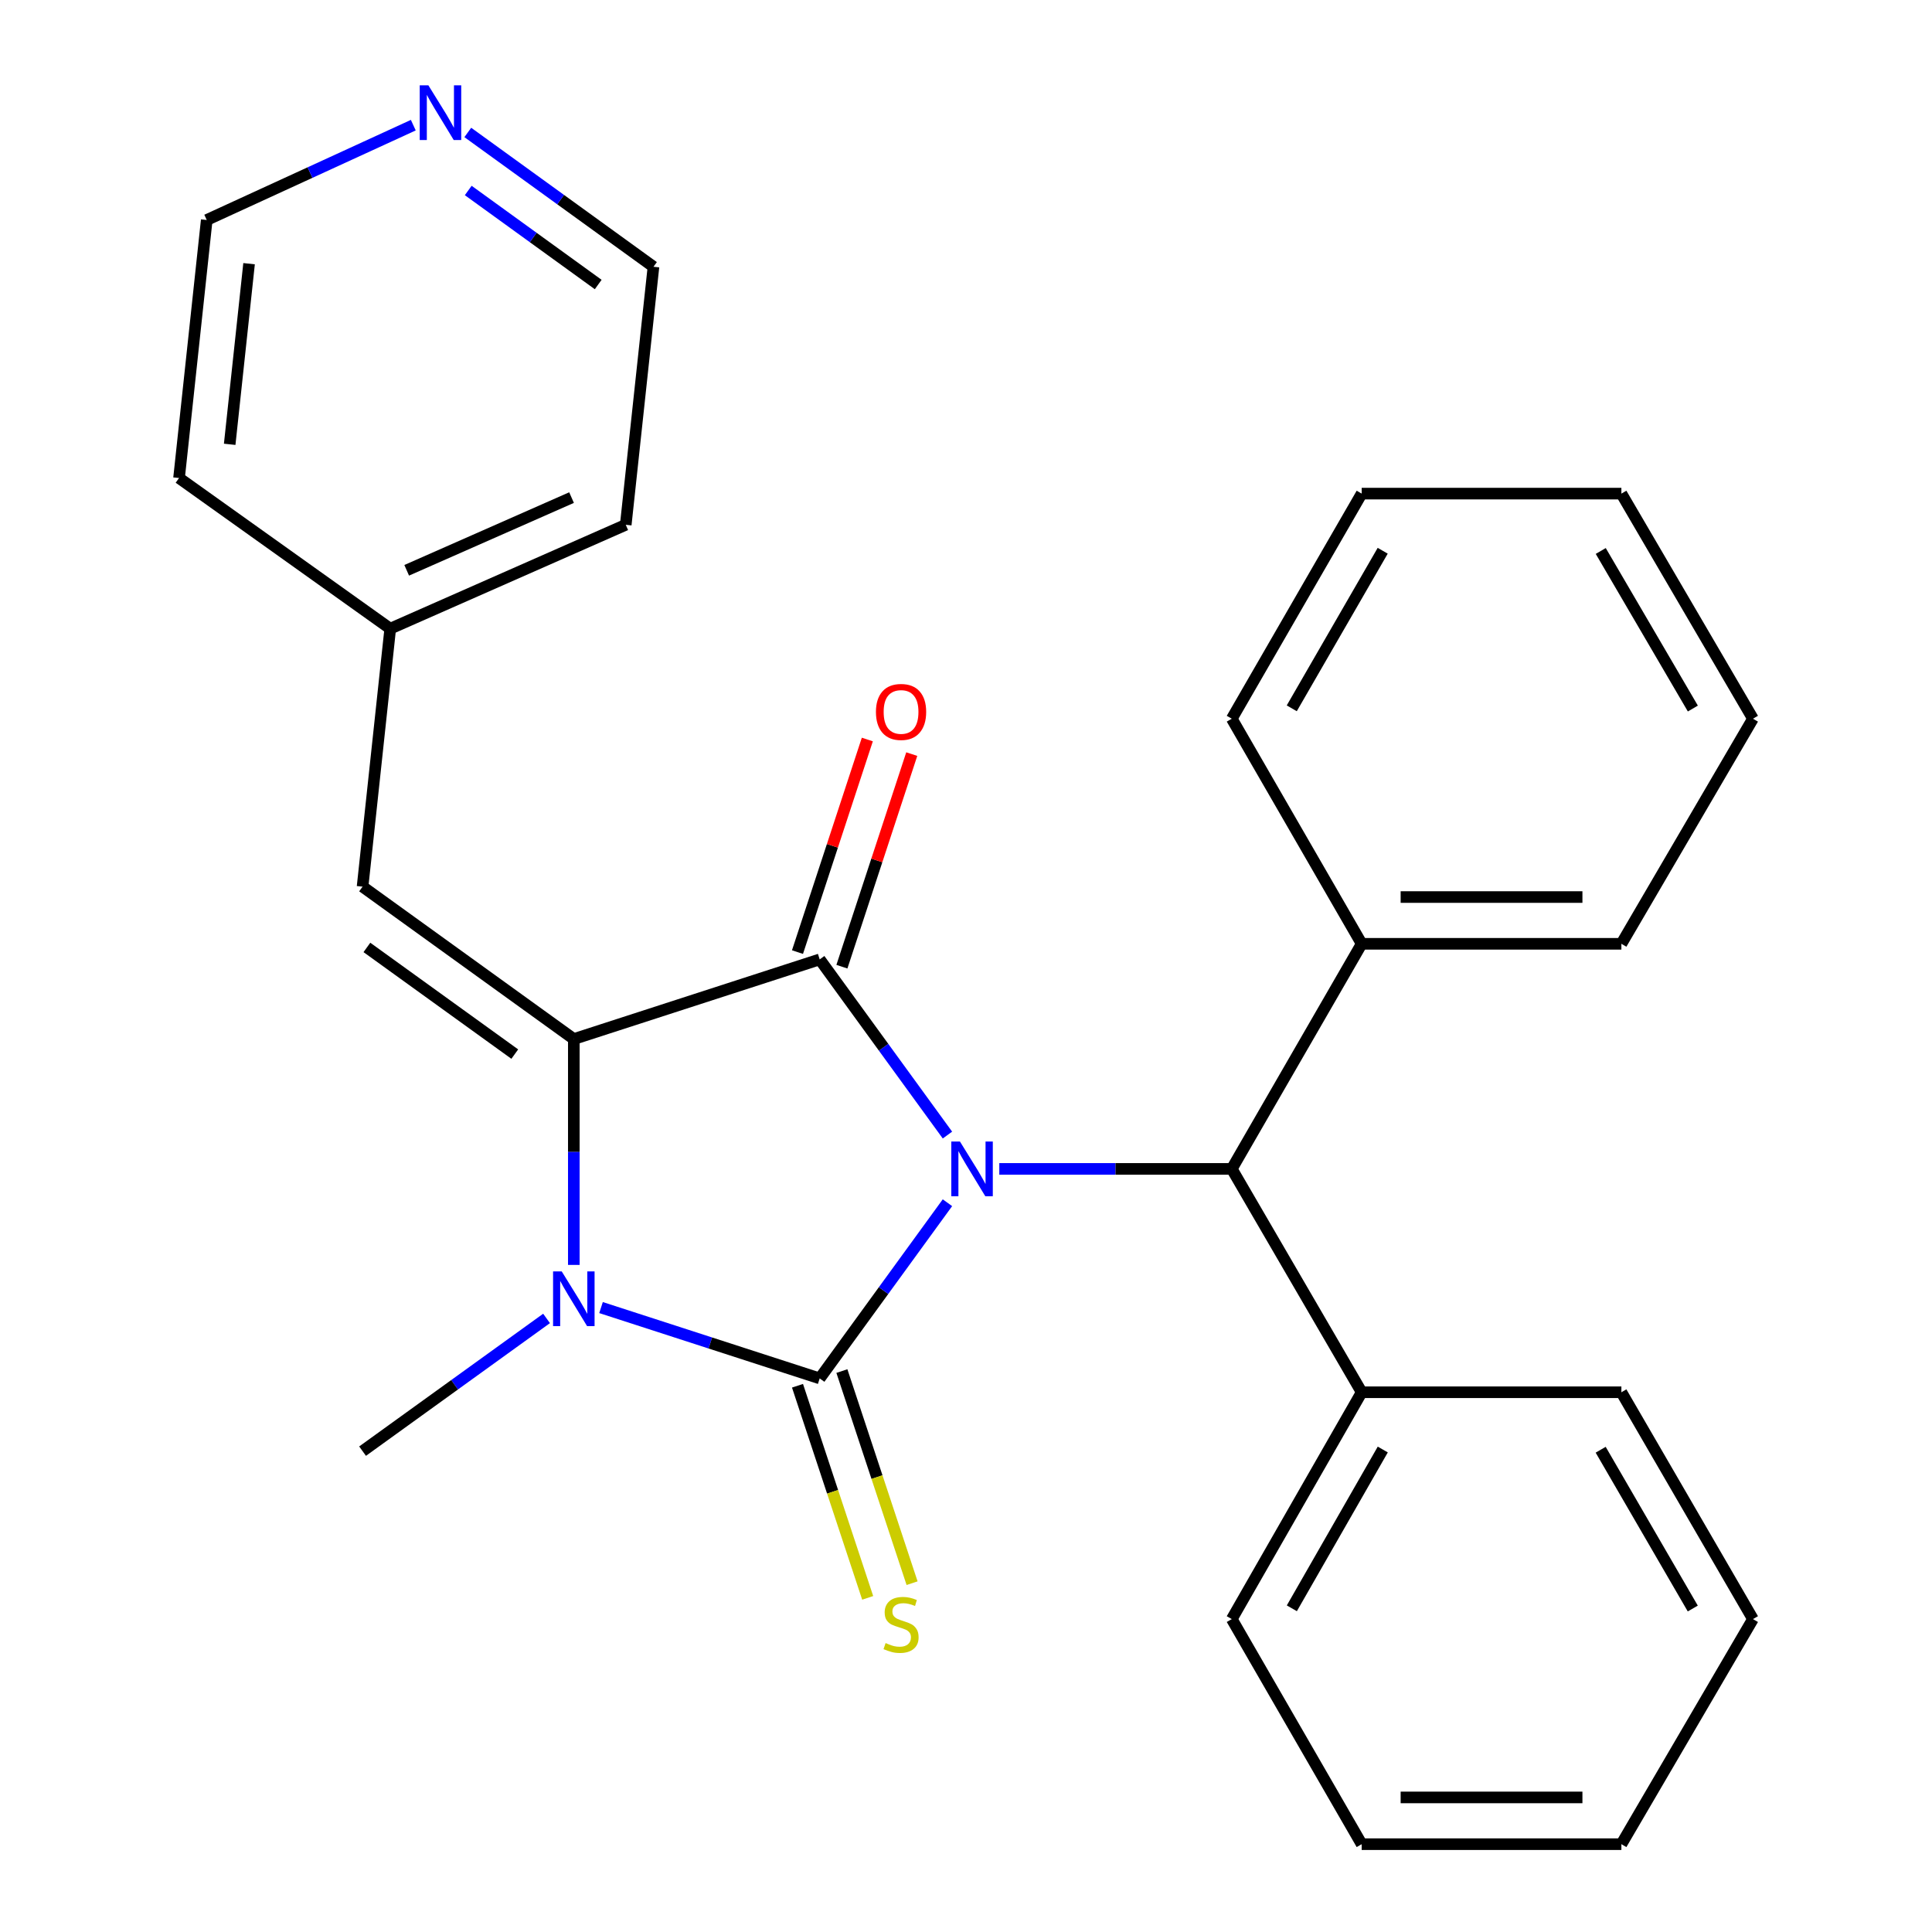 <?xml version='1.0' encoding='iso-8859-1'?>
<svg version='1.1' baseProfile='full'
              xmlns='http://www.w3.org/2000/svg'
                      xmlns:rdkit='http://www.rdkit.org/xml'
                      xmlns:xlink='http://www.w3.org/1999/xlink'
                  xml:space='preserve'
width='1000px' height='1000px' viewBox='0 0 1000 1000'>
<!-- END OF HEADER -->
<rect style='opacity:1.0;fill:#FFFFFF;stroke:none' width='1000' height='1000' x='0' y='0'> </rect>
<path class='bond-0' d='M 297.008,537.804 L 297.008,596.26' style='fill:none;fill-rule:evenodd;stroke:#000000;stroke-width:6px;stroke-linecap:butt;stroke-linejoin:miter;stroke-opacity:1' />
<path class='bond-0' d='M 297.008,596.26 L 297.008,654.715' style='fill:none;fill-rule:evenodd;stroke:#0000FF;stroke-width:6px;stroke-linecap:butt;stroke-linejoin:miter;stroke-opacity:1' />
<path class='bond-1' d='M 297.008,537.804 L 424.273,496.579' style='fill:none;fill-rule:evenodd;stroke:#000000;stroke-width:6px;stroke-linecap:butt;stroke-linejoin:miter;stroke-opacity:1' />
<path class='bond-2' d='M 297.008,537.804 L 187.666,458.931' style='fill:none;fill-rule:evenodd;stroke:#000000;stroke-width:6px;stroke-linecap:butt;stroke-linejoin:miter;stroke-opacity:1' />
<path class='bond-2' d='M 266.447,545.602 L 189.908,490.391' style='fill:none;fill-rule:evenodd;stroke:#000000;stroke-width:6px;stroke-linecap:butt;stroke-linejoin:miter;stroke-opacity:1' />
<path class='bond-3' d='M 311.092,676.798 L 367.683,695.13' style='fill:none;fill-rule:evenodd;stroke:#0000FF;stroke-width:6px;stroke-linecap:butt;stroke-linejoin:miter;stroke-opacity:1' />
<path class='bond-3' d='M 367.683,695.13 L 424.273,713.461' style='fill:none;fill-rule:evenodd;stroke:#000000;stroke-width:6px;stroke-linecap:butt;stroke-linejoin:miter;stroke-opacity:1' />
<path class='bond-4' d='M 282.897,682.415 L 235.282,716.762' style='fill:none;fill-rule:evenodd;stroke:#0000FF;stroke-width:6px;stroke-linecap:butt;stroke-linejoin:miter;stroke-opacity:1' />
<path class='bond-4' d='M 235.282,716.762 L 187.666,751.11' style='fill:none;fill-rule:evenodd;stroke:#000000;stroke-width:6px;stroke-linecap:butt;stroke-linejoin:miter;stroke-opacity:1' />
<path class='bond-5' d='M 424.273,713.461 L 457.335,667.997' style='fill:none;fill-rule:evenodd;stroke:#000000;stroke-width:6px;stroke-linecap:butt;stroke-linejoin:miter;stroke-opacity:1' />
<path class='bond-5' d='M 457.335,667.997 L 490.398,622.532' style='fill:none;fill-rule:evenodd;stroke:#0000FF;stroke-width:6px;stroke-linecap:butt;stroke-linejoin:miter;stroke-opacity:1' />
<path class='bond-6' d='M 412.784,717.263 L 430.95,772.16' style='fill:none;fill-rule:evenodd;stroke:#000000;stroke-width:6px;stroke-linecap:butt;stroke-linejoin:miter;stroke-opacity:1' />
<path class='bond-6' d='M 430.95,772.16 L 449.115,827.057' style='fill:none;fill-rule:evenodd;stroke:#CCCC00;stroke-width:6px;stroke-linecap:butt;stroke-linejoin:miter;stroke-opacity:1' />
<path class='bond-6' d='M 435.762,709.659 L 453.927,764.556' style='fill:none;fill-rule:evenodd;stroke:#000000;stroke-width:6px;stroke-linecap:butt;stroke-linejoin:miter;stroke-opacity:1' />
<path class='bond-6' d='M 453.927,764.556 L 472.093,819.453' style='fill:none;fill-rule:evenodd;stroke:#CCCC00;stroke-width:6px;stroke-linecap:butt;stroke-linejoin:miter;stroke-opacity:1' />
<path class='bond-7' d='M 490.398,587.508 L 457.335,542.044' style='fill:none;fill-rule:evenodd;stroke:#0000FF;stroke-width:6px;stroke-linecap:butt;stroke-linejoin:miter;stroke-opacity:1' />
<path class='bond-7' d='M 457.335,542.044 L 424.273,496.579' style='fill:none;fill-rule:evenodd;stroke:#000000;stroke-width:6px;stroke-linecap:butt;stroke-linejoin:miter;stroke-opacity:1' />
<path class='bond-8' d='M 517.234,605.02 L 577.399,605.02' style='fill:none;fill-rule:evenodd;stroke:#0000FF;stroke-width:6px;stroke-linecap:butt;stroke-linejoin:miter;stroke-opacity:1' />
<path class='bond-8' d='M 577.399,605.02 L 637.565,605.02' style='fill:none;fill-rule:evenodd;stroke:#000000;stroke-width:6px;stroke-linecap:butt;stroke-linejoin:miter;stroke-opacity:1' />
<path class='bond-9' d='M 435.769,500.357 L 453.847,445.34' style='fill:none;fill-rule:evenodd;stroke:#000000;stroke-width:6px;stroke-linecap:butt;stroke-linejoin:miter;stroke-opacity:1' />
<path class='bond-9' d='M 453.847,445.34 L 471.924,390.323' style='fill:none;fill-rule:evenodd;stroke:#FF0000;stroke-width:6px;stroke-linecap:butt;stroke-linejoin:miter;stroke-opacity:1' />
<path class='bond-9' d='M 412.776,492.802 L 430.854,437.785' style='fill:none;fill-rule:evenodd;stroke:#000000;stroke-width:6px;stroke-linecap:butt;stroke-linejoin:miter;stroke-opacity:1' />
<path class='bond-9' d='M 430.854,437.785 L 448.931,382.768' style='fill:none;fill-rule:evenodd;stroke:#FF0000;stroke-width:6px;stroke-linecap:butt;stroke-linejoin:miter;stroke-opacity:1' />
<path class='bond-10' d='M 187.666,458.931 L 201.986,325.4' style='fill:none;fill-rule:evenodd;stroke:#000000;stroke-width:6px;stroke-linecap:butt;stroke-linejoin:miter;stroke-opacity:1' />
<path class='bond-11' d='M 637.565,605.02 L 704.807,720.628' style='fill:none;fill-rule:evenodd;stroke:#000000;stroke-width:6px;stroke-linecap:butt;stroke-linejoin:miter;stroke-opacity:1' />
<path class='bond-12' d='M 637.565,605.02 L 704.807,488.512' style='fill:none;fill-rule:evenodd;stroke:#000000;stroke-width:6px;stroke-linecap:butt;stroke-linejoin:miter;stroke-opacity:1' />
<path class='bond-13' d='M 704.807,720.628 L 637.565,838.037' style='fill:none;fill-rule:evenodd;stroke:#000000;stroke-width:6px;stroke-linecap:butt;stroke-linejoin:miter;stroke-opacity:1' />
<path class='bond-13' d='M 715.723,750.267 L 668.653,832.454' style='fill:none;fill-rule:evenodd;stroke:#000000;stroke-width:6px;stroke-linecap:butt;stroke-linejoin:miter;stroke-opacity:1' />
<path class='bond-14' d='M 704.807,720.628 L 839.226,720.628' style='fill:none;fill-rule:evenodd;stroke:#000000;stroke-width:6px;stroke-linecap:butt;stroke-linejoin:miter;stroke-opacity:1' />
<path class='bond-15' d='M 704.807,488.512 L 839.226,488.512' style='fill:none;fill-rule:evenodd;stroke:#000000;stroke-width:6px;stroke-linecap:butt;stroke-linejoin:miter;stroke-opacity:1' />
<path class='bond-15' d='M 724.97,464.309 L 819.063,464.309' style='fill:none;fill-rule:evenodd;stroke:#000000;stroke-width:6px;stroke-linecap:butt;stroke-linejoin:miter;stroke-opacity:1' />
<path class='bond-16' d='M 704.807,488.512 L 637.565,372.003' style='fill:none;fill-rule:evenodd;stroke:#000000;stroke-width:6px;stroke-linecap:butt;stroke-linejoin:miter;stroke-opacity:1' />
<path class='bond-17' d='M 637.565,838.037 L 704.807,954.545' style='fill:none;fill-rule:evenodd;stroke:#000000;stroke-width:6px;stroke-linecap:butt;stroke-linejoin:miter;stroke-opacity:1' />
<path class='bond-18' d='M 704.807,954.545 L 839.226,954.545' style='fill:none;fill-rule:evenodd;stroke:#000000;stroke-width:6px;stroke-linecap:butt;stroke-linejoin:miter;stroke-opacity:1' />
<path class='bond-18' d='M 724.97,930.343 L 819.063,930.343' style='fill:none;fill-rule:evenodd;stroke:#000000;stroke-width:6px;stroke-linecap:butt;stroke-linejoin:miter;stroke-opacity:1' />
<path class='bond-19' d='M 839.226,954.545 L 907.329,838.037' style='fill:none;fill-rule:evenodd;stroke:#000000;stroke-width:6px;stroke-linecap:butt;stroke-linejoin:miter;stroke-opacity:1' />
<path class='bond-20' d='M 907.329,838.037 L 839.226,720.628' style='fill:none;fill-rule:evenodd;stroke:#000000;stroke-width:6px;stroke-linecap:butt;stroke-linejoin:miter;stroke-opacity:1' />
<path class='bond-20' d='M 876.178,832.569 L 828.506,750.383' style='fill:none;fill-rule:evenodd;stroke:#000000;stroke-width:6px;stroke-linecap:butt;stroke-linejoin:miter;stroke-opacity:1' />
<path class='bond-21' d='M 839.226,488.512 L 907.329,372.003' style='fill:none;fill-rule:evenodd;stroke:#000000;stroke-width:6px;stroke-linecap:butt;stroke-linejoin:miter;stroke-opacity:1' />
<path class='bond-22' d='M 907.329,372.003 L 839.226,255.495' style='fill:none;fill-rule:evenodd;stroke:#000000;stroke-width:6px;stroke-linecap:butt;stroke-linejoin:miter;stroke-opacity:1' />
<path class='bond-22' d='M 876.219,366.741 L 828.547,285.185' style='fill:none;fill-rule:evenodd;stroke:#000000;stroke-width:6px;stroke-linecap:butt;stroke-linejoin:miter;stroke-opacity:1' />
<path class='bond-23' d='M 839.226,255.495 L 704.807,255.495' style='fill:none;fill-rule:evenodd;stroke:#000000;stroke-width:6px;stroke-linecap:butt;stroke-linejoin:miter;stroke-opacity:1' />
<path class='bond-24' d='M 704.807,255.495 L 637.565,372.003' style='fill:none;fill-rule:evenodd;stroke:#000000;stroke-width:6px;stroke-linecap:butt;stroke-linejoin:miter;stroke-opacity:1' />
<path class='bond-24' d='M 715.683,285.069 L 668.613,366.625' style='fill:none;fill-rule:evenodd;stroke:#000000;stroke-width:6px;stroke-linecap:butt;stroke-linejoin:miter;stroke-opacity:1' />
<path class='bond-25' d='M 201.986,325.4 L 323.886,271.63' style='fill:none;fill-rule:evenodd;stroke:#000000;stroke-width:6px;stroke-linecap:butt;stroke-linejoin:miter;stroke-opacity:1' />
<path class='bond-25' d='M 210.503,295.19 L 295.833,257.551' style='fill:none;fill-rule:evenodd;stroke:#000000;stroke-width:6px;stroke-linecap:butt;stroke-linejoin:miter;stroke-opacity:1' />
<path class='bond-26' d='M 201.986,325.4 L 92.671,247.427' style='fill:none;fill-rule:evenodd;stroke:#000000;stroke-width:6px;stroke-linecap:butt;stroke-linejoin:miter;stroke-opacity:1' />
<path class='bond-27' d='M 323.886,271.63 L 338.233,138.086' style='fill:none;fill-rule:evenodd;stroke:#000000;stroke-width:6px;stroke-linecap:butt;stroke-linejoin:miter;stroke-opacity:1' />
<path class='bond-28' d='M 92.671,247.427 L 107.004,113.87' style='fill:none;fill-rule:evenodd;stroke:#000000;stroke-width:6px;stroke-linecap:butt;stroke-linejoin:miter;stroke-opacity:1' />
<path class='bond-28' d='M 118.885,229.976 L 128.919,136.486' style='fill:none;fill-rule:evenodd;stroke:#000000;stroke-width:6px;stroke-linecap:butt;stroke-linejoin:miter;stroke-opacity:1' />
<path class='bond-29' d='M 338.233,138.086 L 290.182,103.321' style='fill:none;fill-rule:evenodd;stroke:#000000;stroke-width:6px;stroke-linecap:butt;stroke-linejoin:miter;stroke-opacity:1' />
<path class='bond-29' d='M 290.182,103.321 L 242.132,68.556' style='fill:none;fill-rule:evenodd;stroke:#0000FF;stroke-width:6px;stroke-linecap:butt;stroke-linejoin:miter;stroke-opacity:1' />
<path class='bond-29' d='M 309.631,147.265 L 275.995,122.93' style='fill:none;fill-rule:evenodd;stroke:#000000;stroke-width:6px;stroke-linecap:butt;stroke-linejoin:miter;stroke-opacity:1' />
<path class='bond-29' d='M 275.995,122.93 L 242.36,98.594' style='fill:none;fill-rule:evenodd;stroke:#0000FF;stroke-width:6px;stroke-linecap:butt;stroke-linejoin:miter;stroke-opacity:1' />
<path class='bond-30' d='M 107.004,113.87 L 160.463,89.326' style='fill:none;fill-rule:evenodd;stroke:#000000;stroke-width:6px;stroke-linecap:butt;stroke-linejoin:miter;stroke-opacity:1' />
<path class='bond-30' d='M 160.463,89.326 L 213.922,64.784' style='fill:none;fill-rule:evenodd;stroke:#0000FF;stroke-width:6px;stroke-linecap:butt;stroke-linejoin:miter;stroke-opacity:1' />
<path  class='atom-1' d='M 290.748 658.076
L 300.028 673.076
Q 300.948 674.556, 302.428 677.236
Q 303.908 679.916, 303.988 680.076
L 303.988 658.076
L 307.748 658.076
L 307.748 686.396
L 303.868 686.396
L 293.908 669.996
Q 292.748 668.076, 291.508 665.876
Q 290.308 663.676, 289.948 662.996
L 289.948 686.396
L 286.268 686.396
L 286.268 658.076
L 290.748 658.076
' fill='#0000FF'/>
<path  class='atom-3' d='M 496.873 590.86
L 506.153 605.86
Q 507.073 607.34, 508.553 610.02
Q 510.033 612.7, 510.113 612.86
L 510.113 590.86
L 513.873 590.86
L 513.873 619.18
L 509.993 619.18
L 500.033 602.78
Q 498.873 600.86, 497.633 598.66
Q 496.433 596.46, 496.073 595.78
L 496.073 619.18
L 492.393 619.18
L 492.393 590.86
L 496.873 590.86
' fill='#0000FF'/>
<path  class='atom-5' d='M 453.385 368.493
Q 453.385 361.693, 456.745 357.893
Q 460.105 354.093, 466.385 354.093
Q 472.665 354.093, 476.025 357.893
Q 479.385 361.693, 479.385 368.493
Q 479.385 375.373, 475.985 379.293
Q 472.585 383.173, 466.385 383.173
Q 460.145 383.173, 456.745 379.293
Q 453.385 375.413, 453.385 368.493
M 466.385 379.973
Q 470.705 379.973, 473.025 377.093
Q 475.385 374.173, 475.385 368.493
Q 475.385 362.933, 473.025 360.133
Q 470.705 357.293, 466.385 357.293
Q 462.065 357.293, 459.705 360.093
Q 457.385 362.893, 457.385 368.493
Q 457.385 374.213, 459.705 377.093
Q 462.065 379.973, 466.385 379.973
' fill='#FF0000'/>
<path  class='atom-6' d='M 458.385 850.446
Q 458.705 850.566, 460.025 851.126
Q 461.345 851.686, 462.785 852.046
Q 464.265 852.366, 465.705 852.366
Q 468.385 852.366, 469.945 851.086
Q 471.505 849.766, 471.505 847.486
Q 471.505 845.926, 470.705 844.966
Q 469.945 844.006, 468.745 843.486
Q 467.545 842.966, 465.545 842.366
Q 463.025 841.606, 461.505 840.886
Q 460.025 840.166, 458.945 838.646
Q 457.905 837.126, 457.905 834.566
Q 457.905 831.006, 460.305 828.806
Q 462.745 826.606, 467.545 826.606
Q 470.825 826.606, 474.545 828.166
L 473.625 831.246
Q 470.225 829.846, 467.665 829.846
Q 464.905 829.846, 463.385 831.006
Q 461.865 832.126, 461.905 834.086
Q 461.905 835.606, 462.665 836.526
Q 463.465 837.446, 464.585 837.966
Q 465.745 838.486, 467.665 839.086
Q 470.225 839.886, 471.745 840.686
Q 473.265 841.486, 474.345 843.126
Q 475.465 844.726, 475.465 847.486
Q 475.465 851.406, 472.825 853.526
Q 470.225 855.606, 465.865 855.606
Q 463.345 855.606, 461.425 855.046
Q 459.545 854.526, 457.305 853.606
L 458.385 850.446
' fill='#CCCC00'/>
<path  class='atom-27' d='M 221.73 44.165
L 231.01 59.165
Q 231.93 60.645, 233.41 63.325
Q 234.89 66.005, 234.97 66.165
L 234.97 44.165
L 238.73 44.165
L 238.73 72.485
L 234.85 72.485
L 224.89 56.085
Q 223.73 54.165, 222.49 51.965
Q 221.29 49.765, 220.93 49.085
L 220.93 72.485
L 217.25 72.485
L 217.25 44.165
L 221.73 44.165
' fill='#0000FF'/>
</svg>
